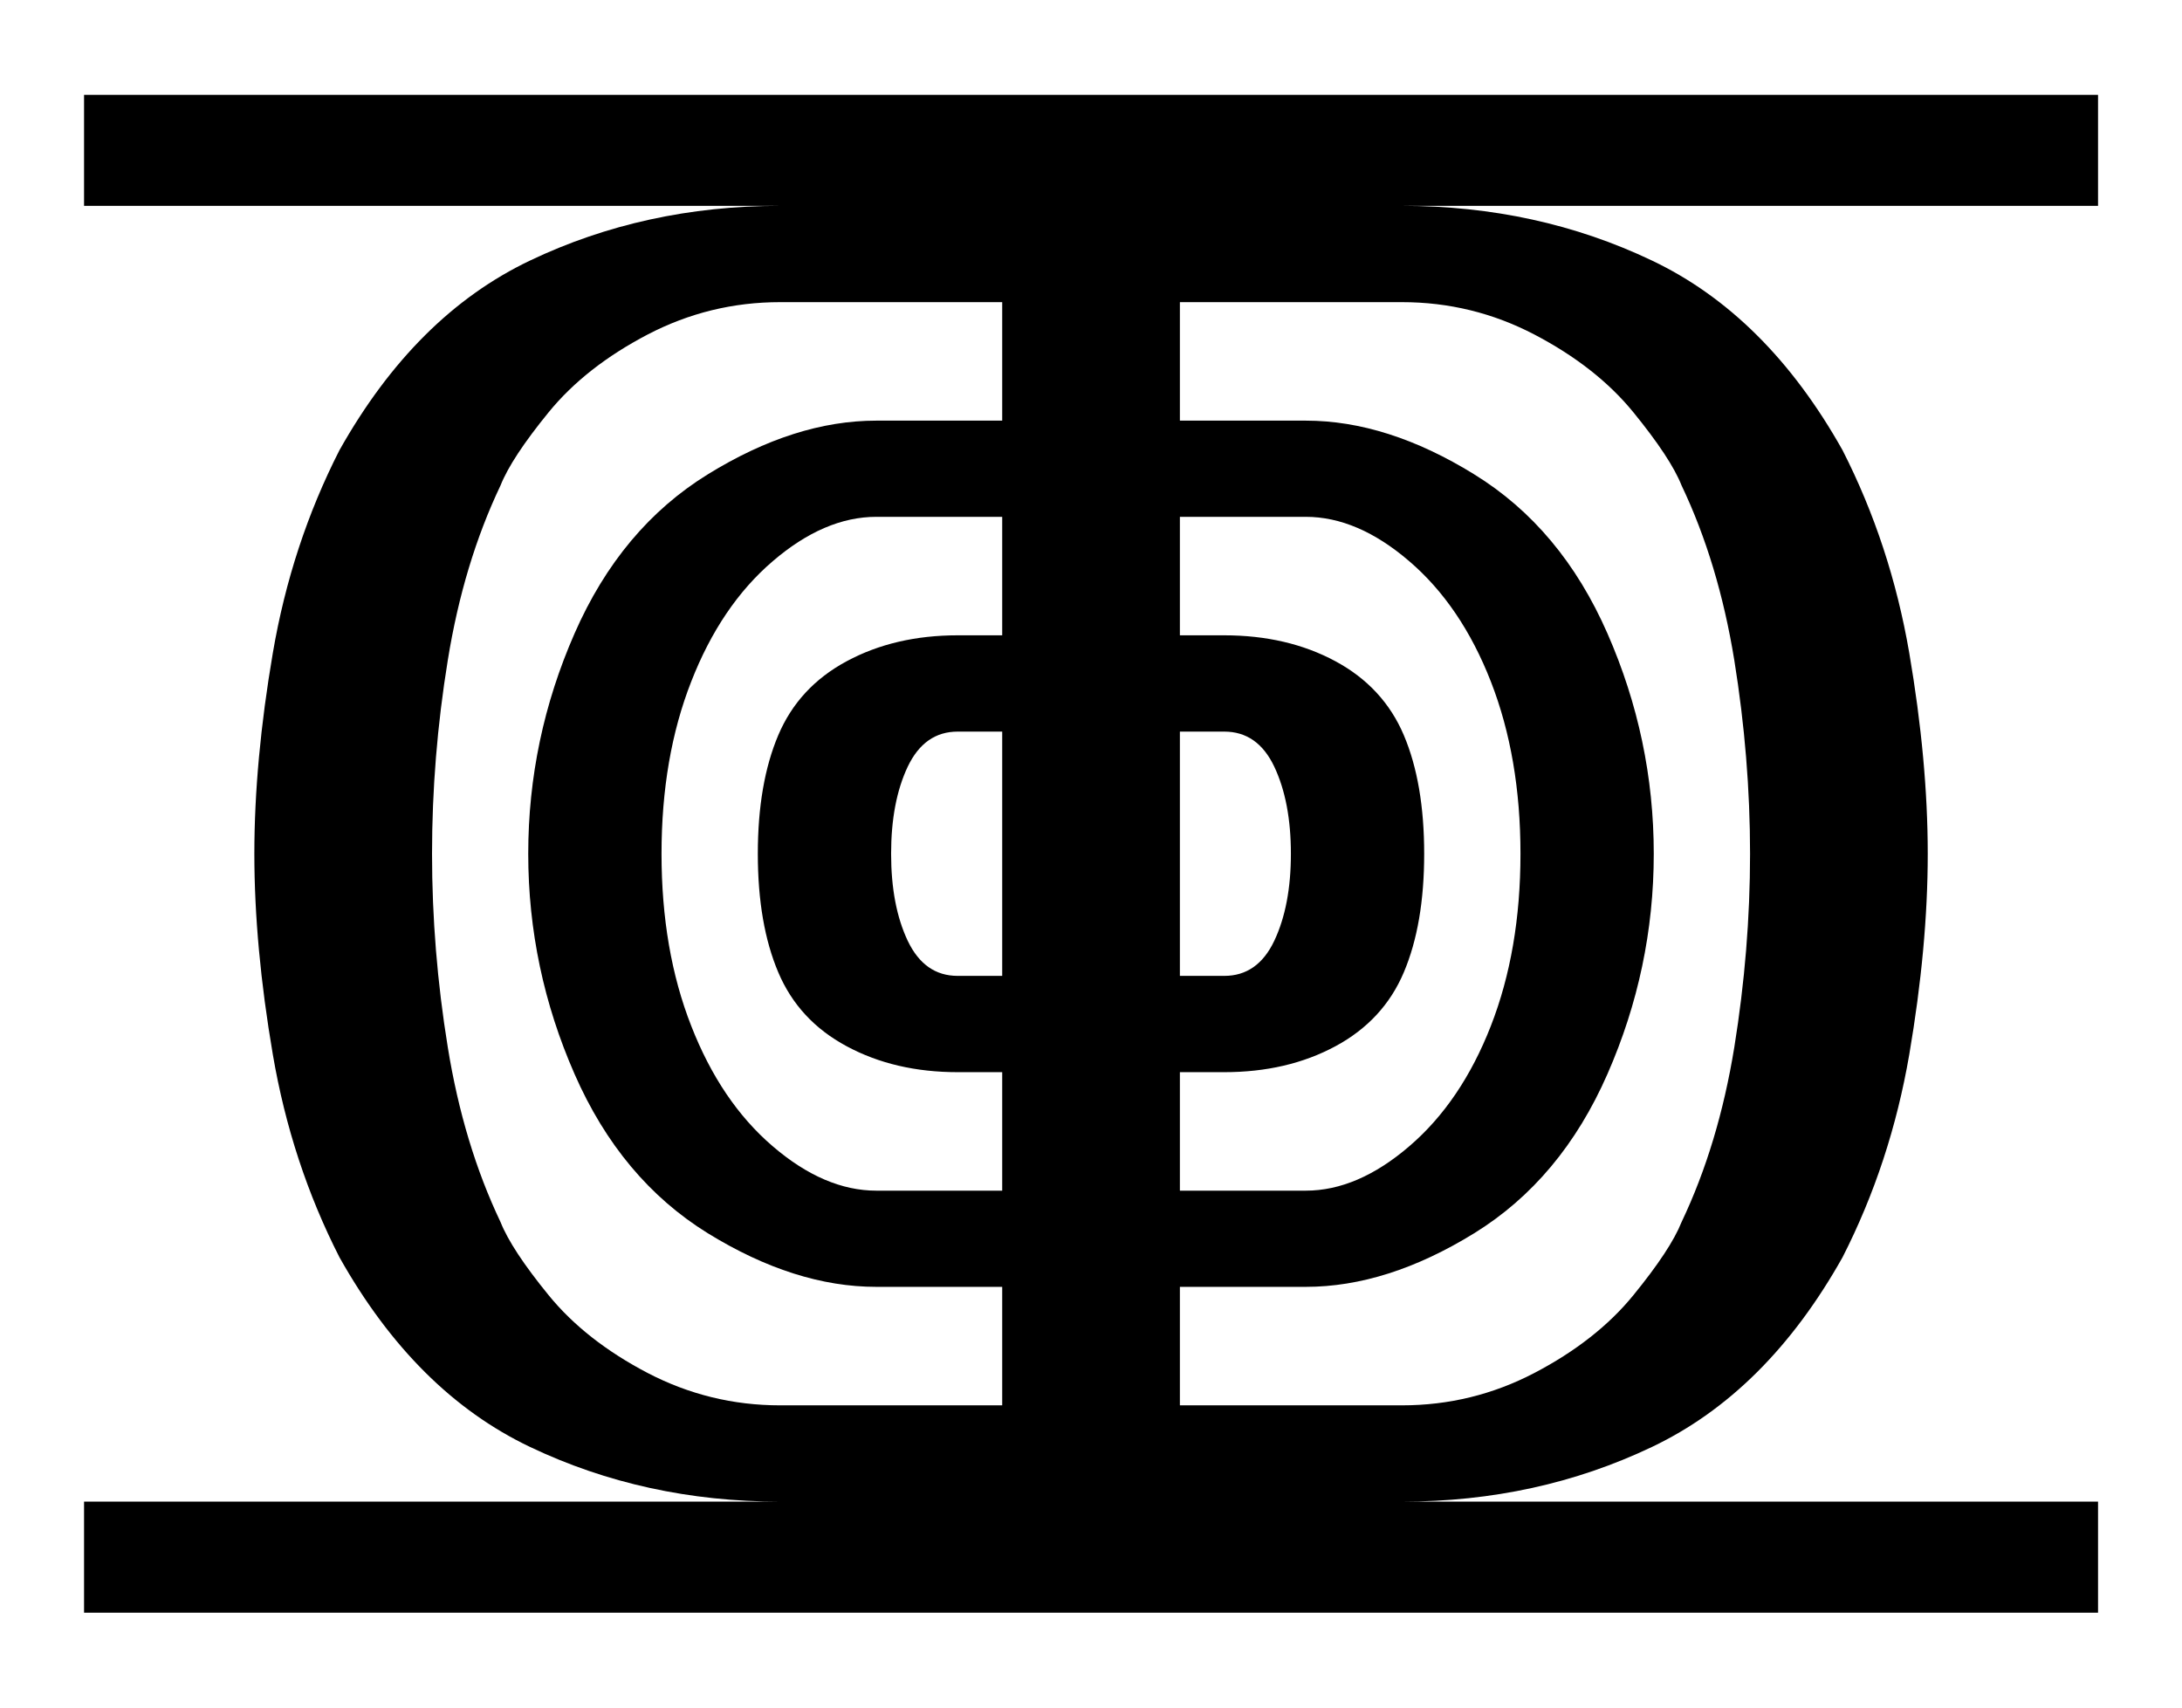 <?xml version="1.0" encoding="UTF-8" standalone="no"?>
<!-- Created with Inkscape (http://www.inkscape.org/) -->
<svg
   xmlns:dc="http://purl.org/dc/elements/1.1/"
   xmlns:cc="http://creativecommons.org/ns#"
   xmlns:rdf="http://www.w3.org/1999/02/22-rdf-syntax-ns#"
   xmlns:svg="http://www.w3.org/2000/svg"
   xmlns="http://www.w3.org/2000/svg"
   xmlns:sodipodi="http://sodipodi.sourceforge.net/DTD/sodipodi-0.dtd"
   xmlns:inkscape="http://www.inkscape.org/namespaces/inkscape"
   width="23"
   height="18"
   id="svg2"
   sodipodi:version="0.32"
   inkscape:version="0.46"
   version="1.0"
   sodipodi:docname="U+2188.svg"
   inkscape:output_extension="org.inkscape.output.svg.inkscape">
  <defs
     id="defs4">
    <inkscape:perspective
       sodipodi:type="inkscape:persp3d"
       inkscape:vp_x="0 : 526.18109 : 1"
       inkscape:vp_y="0 : 1000 : 0"
       inkscape:vp_z="744.09448 : 526.18109 : 1"
       inkscape:persp3d-origin="372.04724 : 350.78739 : 1"
       id="perspective10" />
    <inkscape:perspective
       id="perspective2390"
       inkscape:persp3d-origin="372.04724 : 350.78739 : 1"
       inkscape:vp_z="744.09448 : 526.18109 : 1"
       inkscape:vp_y="0 : 1000 : 0"
       inkscape:vp_x="0 : 526.18109 : 1"
       sodipodi:type="inkscape:persp3d" />
  </defs>
  <sodipodi:namedview
     id="base"
     pagecolor="#ffffff"
     bordercolor="#666666"
     borderopacity="1.0"
     gridtolerance="10000"
     guidetolerance="10"
     objecttolerance="10"
     inkscape:pageopacity="0.0"
     inkscape:pageshadow="2"
     inkscape:zoom="8.7602941"
     inkscape:cx="19.458492"
     inkscape:cy="9.2625907"
     inkscape:document-units="px"
     inkscape:current-layer="layer1"
     showgrid="false"
     showguides="true"
     inkscape:guide-bbox="true"
     inkscape:window-width="734"
     inkscape:window-height="677"
     inkscape:window-x="23"
     inkscape:window-y="23" />
  <g
     inkscape:label="Layer 1"
     inkscape:groupmode="layer"
     id="layer1"
     transform="translate(-334.862,-727.777)">
    <path
       style="font-size:19.98px;font-style:normal;font-variant:normal;font-weight:normal;font-stretch:normal;text-align:center;line-height:100%;writing-mode:lr-tb;text-anchor:middle;fill:#000000;fill-opacity:1;stroke:none;stroke-width:1px;stroke-linecap:butt;stroke-linejoin:miter;stroke-opacity:1;font-family:Code2000;-inkscape-font-specification:Code2000"
       d="M 335.748,744.777 L 335.748,743.606 L 343.084,743.606 C 342.135,743.606 341.256,743.414 340.45,743.03 C 339.643,742.646 338.974,741.98 338.44,741.03 C 338.102,740.367 337.868,739.655 337.738,738.894 C 337.608,738.133 337.543,737.427 337.543,736.777 C 337.543,736.126 337.608,735.42 337.738,734.659 C 337.868,733.898 338.102,733.186 338.44,732.523 C 338.974,731.573 339.643,730.907 340.45,730.523 C 341.256,730.139 342.135,729.947 343.084,729.947 L 335.748,729.947 L 335.748,728.777 L 356.977,728.777 L 356.977,729.947 L 349.64,729.947 C 350.59,729.947 351.468,730.139 352.274,730.523 C 353.081,730.907 353.751,731.573 354.284,732.523 C 354.622,733.186 354.856,733.898 354.987,734.659 C 355.117,735.42 355.182,736.126 355.182,736.777 C 355.182,737.427 355.117,738.133 354.987,738.894 C 354.856,739.655 354.622,740.367 354.284,741.03 C 353.751,741.98 353.081,742.646 352.274,743.03 C 351.468,743.414 350.59,743.606 349.64,743.606 L 356.977,743.606 L 356.977,744.777 L 335.748,744.777 z M 343.084,742.591 L 345.426,742.591 L 345.426,741.342 L 344.099,741.342 C 343.526,741.342 342.935,741.154 342.323,740.777 C 341.712,740.399 341.243,739.84 340.918,739.098 C 340.593,738.357 340.43,737.583 340.43,736.777 C 340.43,735.97 340.593,735.196 340.918,734.455 C 341.243,733.713 341.712,733.154 342.323,732.777 C 342.935,732.399 343.526,732.211 344.099,732.211 L 345.426,732.211 L 345.426,730.962 L 343.084,730.962 C 342.59,730.962 342.125,731.076 341.689,731.303 C 341.253,731.531 340.905,731.804 340.645,732.123 C 340.385,732.442 340.216,732.698 340.138,732.894 C 339.878,733.44 339.692,734.055 339.582,734.737 C 339.471,735.42 339.416,736.1 339.416,736.777 C 339.416,737.453 339.471,738.133 339.582,738.816 C 339.692,739.498 339.878,740.113 340.138,740.659 C 340.216,740.855 340.385,741.111 340.645,741.43 C 340.905,741.749 341.253,742.022 341.689,742.25 C 342.125,742.477 342.59,742.591 343.084,742.591 L 343.084,742.591 z M 347.299,742.591 L 349.64,742.591 C 350.135,742.591 350.6,742.477 351.035,742.25 C 351.471,742.022 351.819,741.749 352.079,741.43 C 352.339,741.111 352.509,740.855 352.587,740.659 C 352.847,740.113 353.032,739.498 353.143,738.816 C 353.253,738.133 353.309,737.453 353.309,736.777 C 353.309,736.1 353.253,735.42 353.143,734.737 C 353.032,734.055 352.847,733.44 352.587,732.894 C 352.509,732.698 352.339,732.442 352.079,732.123 C 351.819,731.804 351.471,731.531 351.035,731.303 C 350.6,731.076 350.135,730.962 349.64,730.962 L 347.299,730.962 L 347.299,732.211 L 348.626,732.211 C 349.198,732.211 349.79,732.399 350.401,732.777 C 351.013,733.154 351.481,733.713 351.806,734.455 C 352.131,735.196 352.294,735.97 352.294,736.777 C 352.294,737.583 352.131,738.357 351.806,739.098 C 351.481,739.84 351.013,740.399 350.401,740.777 C 349.79,741.154 349.198,741.342 348.626,741.342 L 347.299,741.342 L 347.299,742.591 z M 344.099,740.328 L 345.426,740.328 L 345.426,739.079 L 344.957,739.079 C 344.515,739.079 344.125,738.988 343.787,738.806 C 343.448,738.624 343.208,738.364 343.065,738.025 C 342.922,737.687 342.85,737.271 342.85,736.777 C 342.85,736.282 342.922,735.866 343.065,735.528 C 343.208,735.19 343.448,734.929 343.787,734.747 C 344.125,734.565 344.515,734.474 344.957,734.474 L 345.426,734.474 L 345.426,733.225 L 344.099,733.225 C 343.735,733.225 343.37,733.381 343.006,733.694 C 342.642,734.006 342.356,734.429 342.148,734.962 C 341.939,735.495 341.835,736.1 341.835,736.777 C 341.835,737.453 341.939,738.058 342.148,738.591 C 342.356,739.124 342.642,739.547 343.006,739.859 C 343.37,740.172 343.735,740.328 344.099,740.328 L 344.099,740.328 z M 347.299,740.328 L 348.626,740.328 C 348.99,740.328 349.354,740.172 349.718,739.859 C 350.082,739.547 350.369,739.124 350.577,738.591 C 350.785,738.058 350.889,737.453 350.889,736.777 C 350.889,736.1 350.785,735.495 350.577,734.962 C 350.369,734.429 350.082,734.006 349.718,733.694 C 349.354,733.381 348.99,733.225 348.626,733.225 L 347.299,733.225 L 347.299,734.474 L 347.767,734.474 C 348.209,734.474 348.6,734.565 348.938,734.747 C 349.276,734.929 349.517,735.19 349.66,735.528 C 349.803,735.866 349.874,736.282 349.874,736.777 C 349.874,737.271 349.803,737.687 349.66,738.025 C 349.517,738.364 349.276,738.624 348.938,738.806 C 348.6,738.988 348.209,739.079 347.767,739.079 L 347.299,739.079 L 347.299,740.328 z M 344.957,738.064 L 345.426,738.064 L 345.426,735.489 L 344.957,735.489 C 344.723,735.489 344.548,735.612 344.43,735.859 C 344.313,736.107 344.255,736.412 344.255,736.777 C 344.255,737.141 344.313,737.446 344.43,737.694 C 344.548,737.941 344.723,738.064 344.957,738.064 L 344.957,738.064 z M 347.299,738.064 L 347.767,738.064 C 348.001,738.064 348.177,737.941 348.294,737.694 C 348.411,737.446 348.469,737.141 348.469,736.777 C 348.469,736.412 348.411,736.107 348.294,735.859 C 348.177,735.612 348.001,735.489 347.767,735.489 L 347.299,735.489 L 347.299,738.064 z"
       id="text3717" />
  </g>
</svg>
